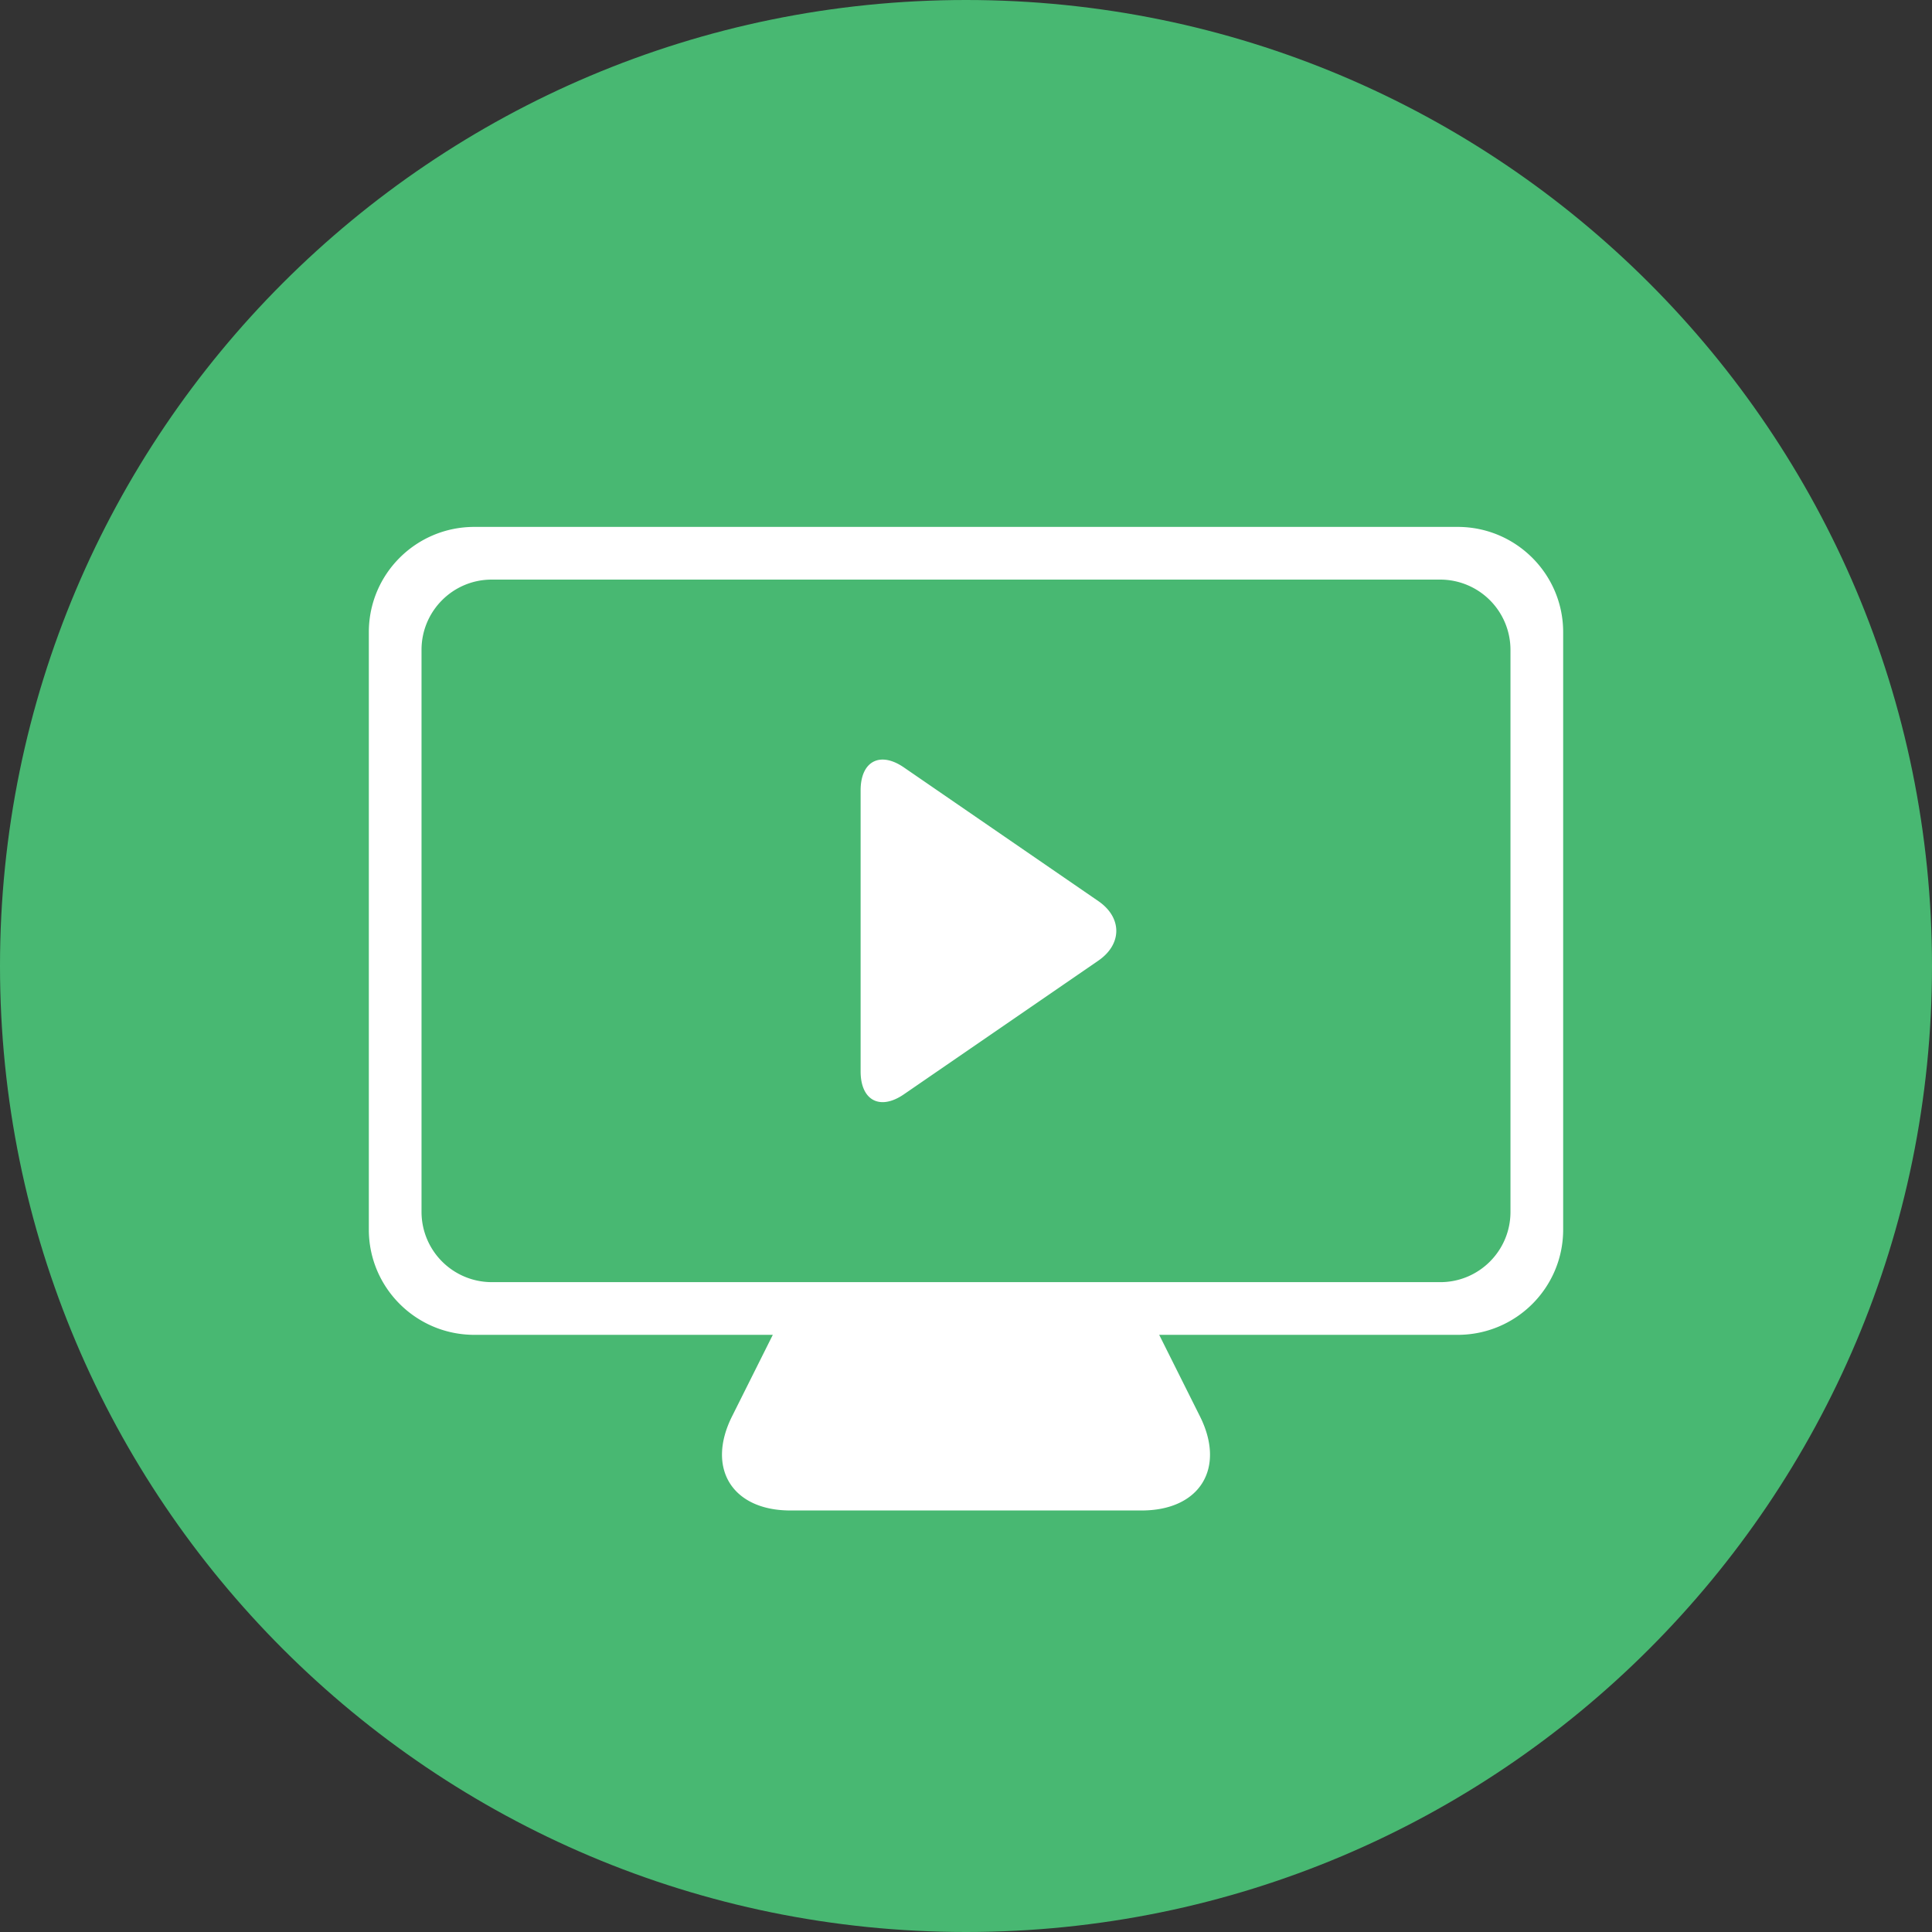 <svg width="110" height="110" xmlns="http://www.w3.org/2000/svg"><rect width="100%" height="100%" fill="#333333" stroke="none"/><g fill="none" fill-rule="evenodd"><path d="M55 110c30.376 0 55-24.624 55-55S85.376 0 55 0 0 24.624 0 55s24.624 55 55 55z" fill="#48B872"/><path d="M66 76l2.32 4.64C69.8 83.6 68.313 86 65 86H45c-3.314 0-4.799-2.403-3.32-5.36L44 76H27.005C23.688 76 21 73.311 21 70.01V35.99c0-3.308 2.687-5.99 6.005-5.99h55.99C86.312 30 89 32.689 89 35.99v34.02c0 3.308-2.687 5.99-6.005 5.99H66zM24 37c0-2.21 1.789-4 3.996-4h54.008A4.002 4.002 0 0 1 86 37v32c0 2.21-1.789 4-3.996 4H27.996A4.002 4.002 0 0 1 24 69V37zm25 8.001c0-1.657 1.1-2.245 2.465-1.306l11.07 7.61c1.361.936 1.365 2.451 0 3.39l-11.07 7.61C50.104 63.241 49 62.657 49 61V45z" fill="#FFF"/></g></svg>